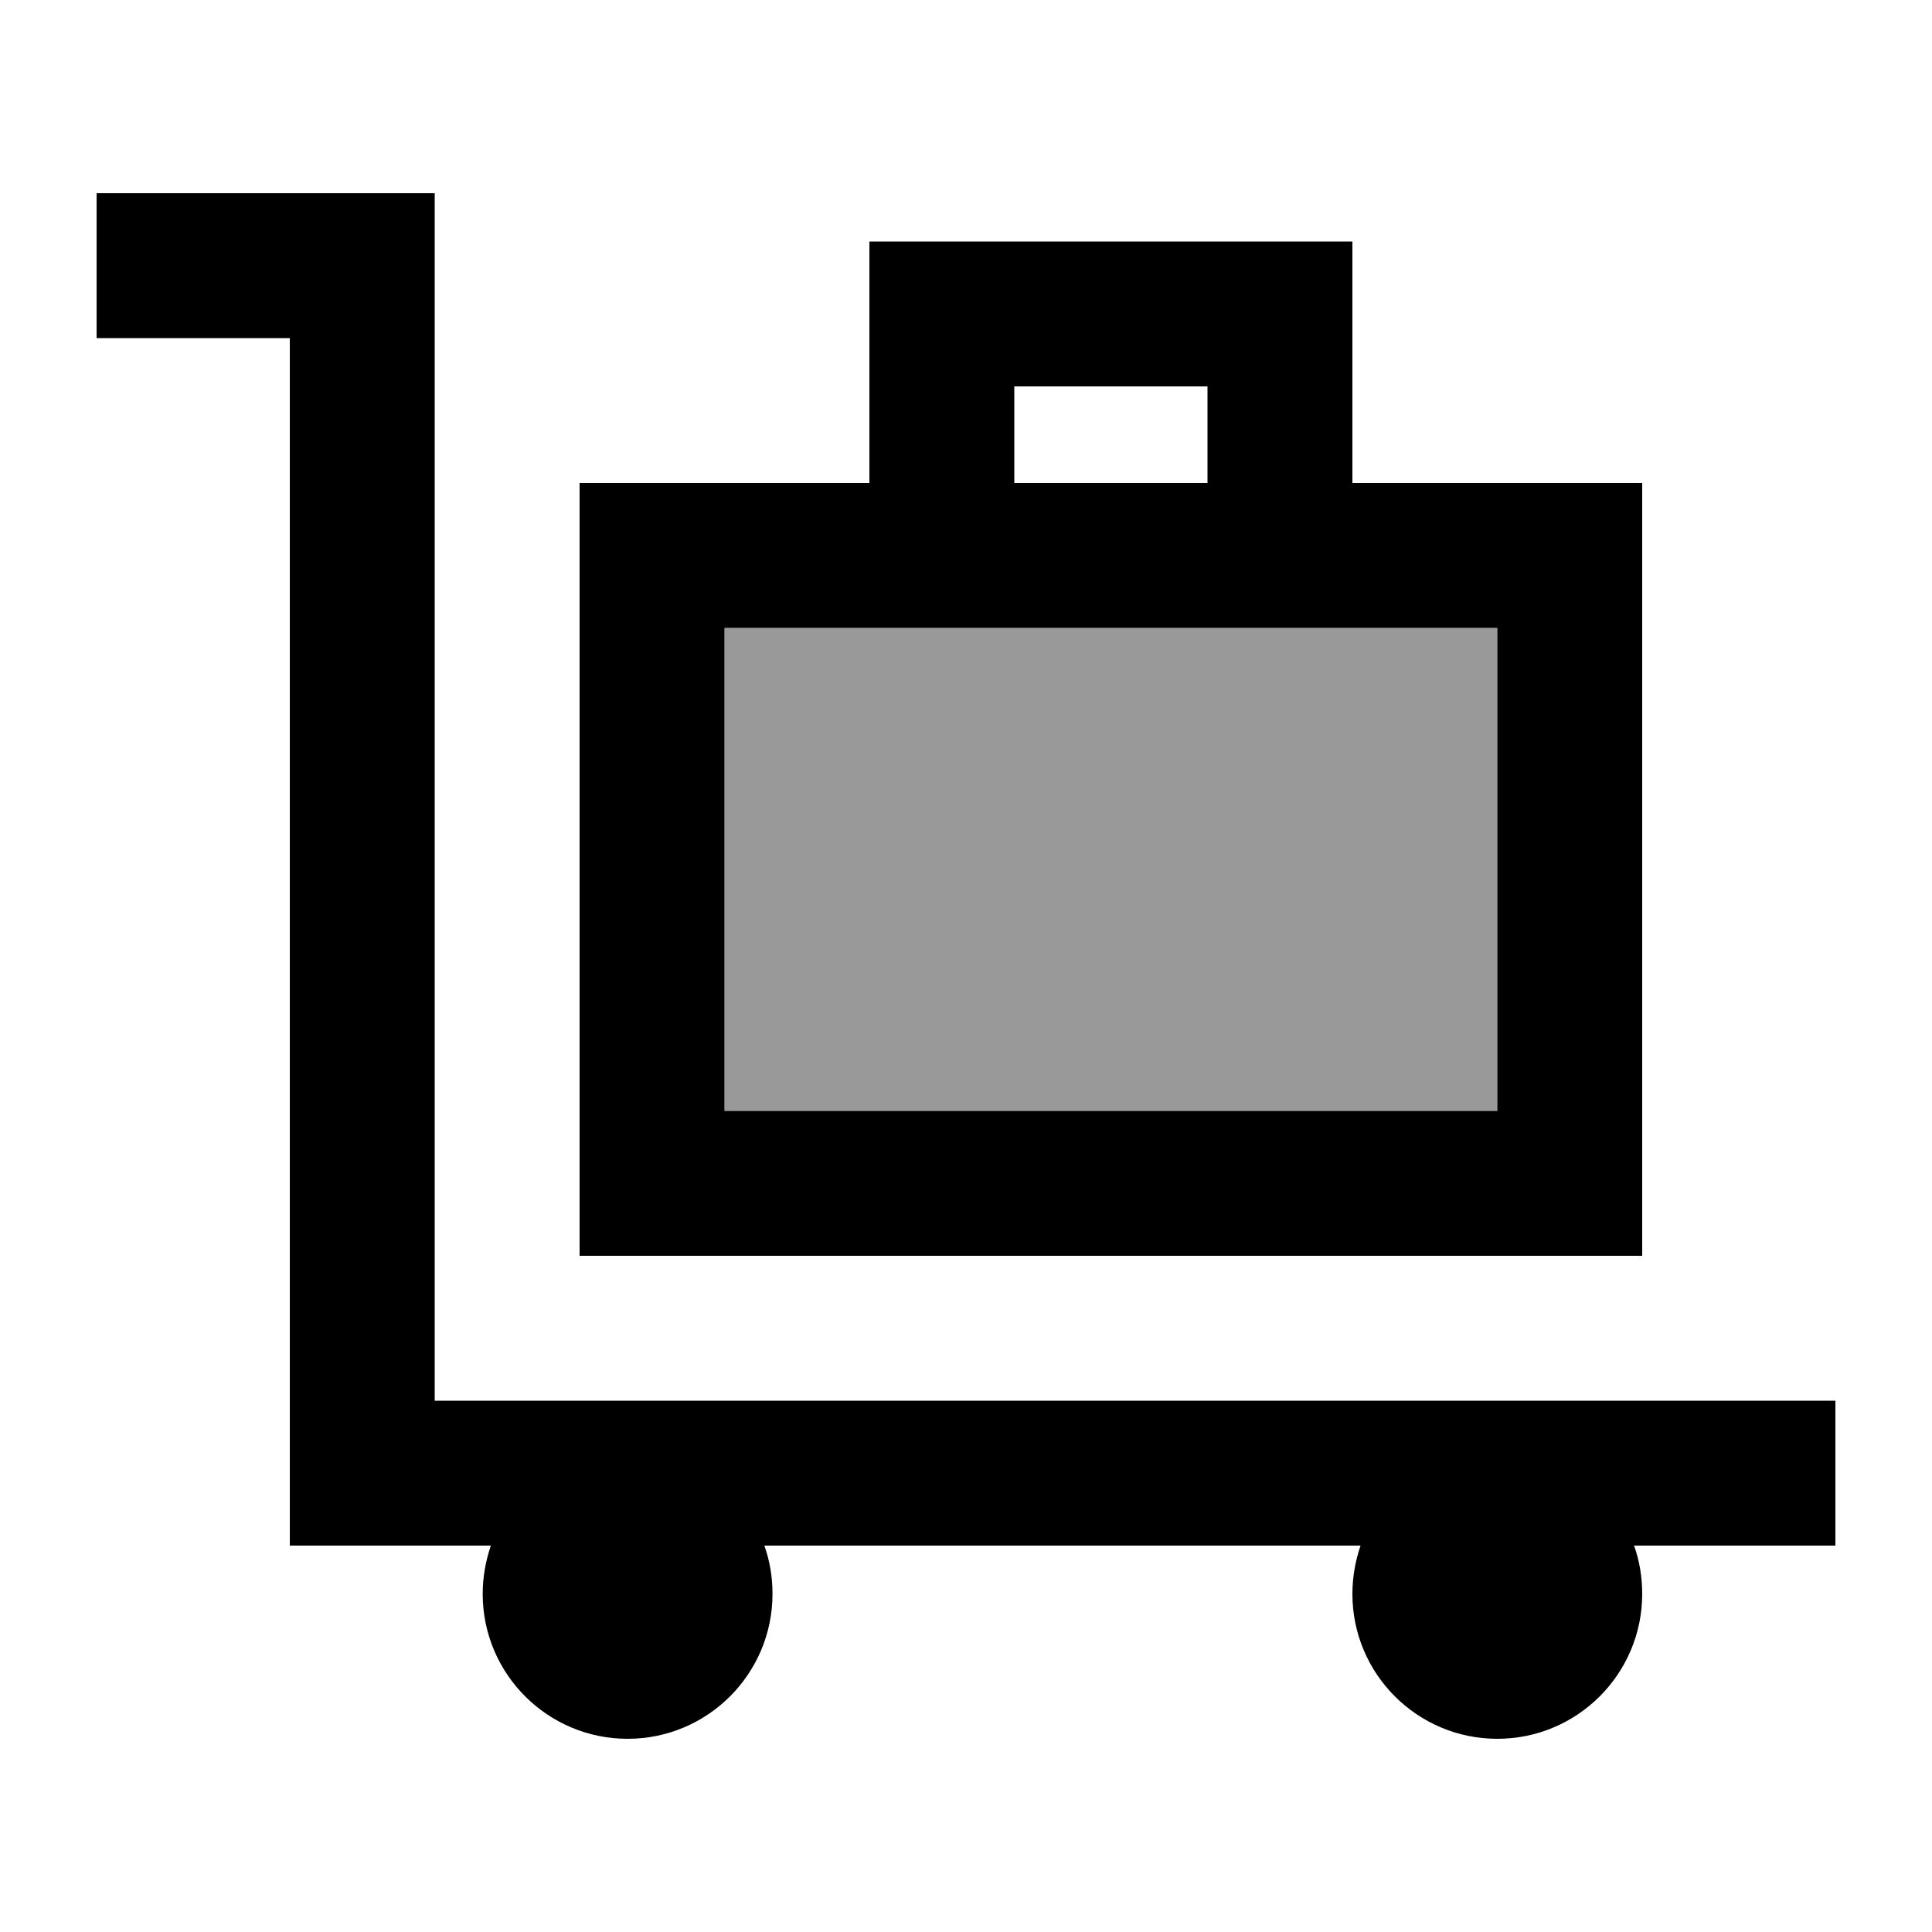 <svg xmlns="http://www.w3.org/2000/svg" viewBox="0 0 640 640"><!--! Font Awesome Pro 7.1.0 by @fontawesome - https://fontawesome.com License - https://fontawesome.com/license (Commercial License) Copyright 2025 Fonticons, Inc. --><path opacity=".4" fill="currentColor" d="M240 208L240 368L496 368L496 208L240 208z"/><path fill="currentColor" d="M32 64L144 64L144 464L608 464L608 512L541.3 512C543.1 517 544 522.4 544 528C544 554.5 522.5 576 496 576C469.5 576 448 554.5 448 528C448 522.4 449 517 450.7 512L253.2 512C255 517 255.9 522.4 255.9 528C255.9 554.5 234.4 576 207.9 576C181.4 576 159.9 554.5 159.9 528C159.9 522.4 160.9 517 162.6 512L96 512L96 112L32 112L32 64zM496 208L240 208L240 368L496 368L496 208zM240 160L288 160L288 80L448 80L448 160L544 160L544 416L192 416L192 160L240 160zM336 160L400 160L400 128L336 128L336 160z"/></svg>